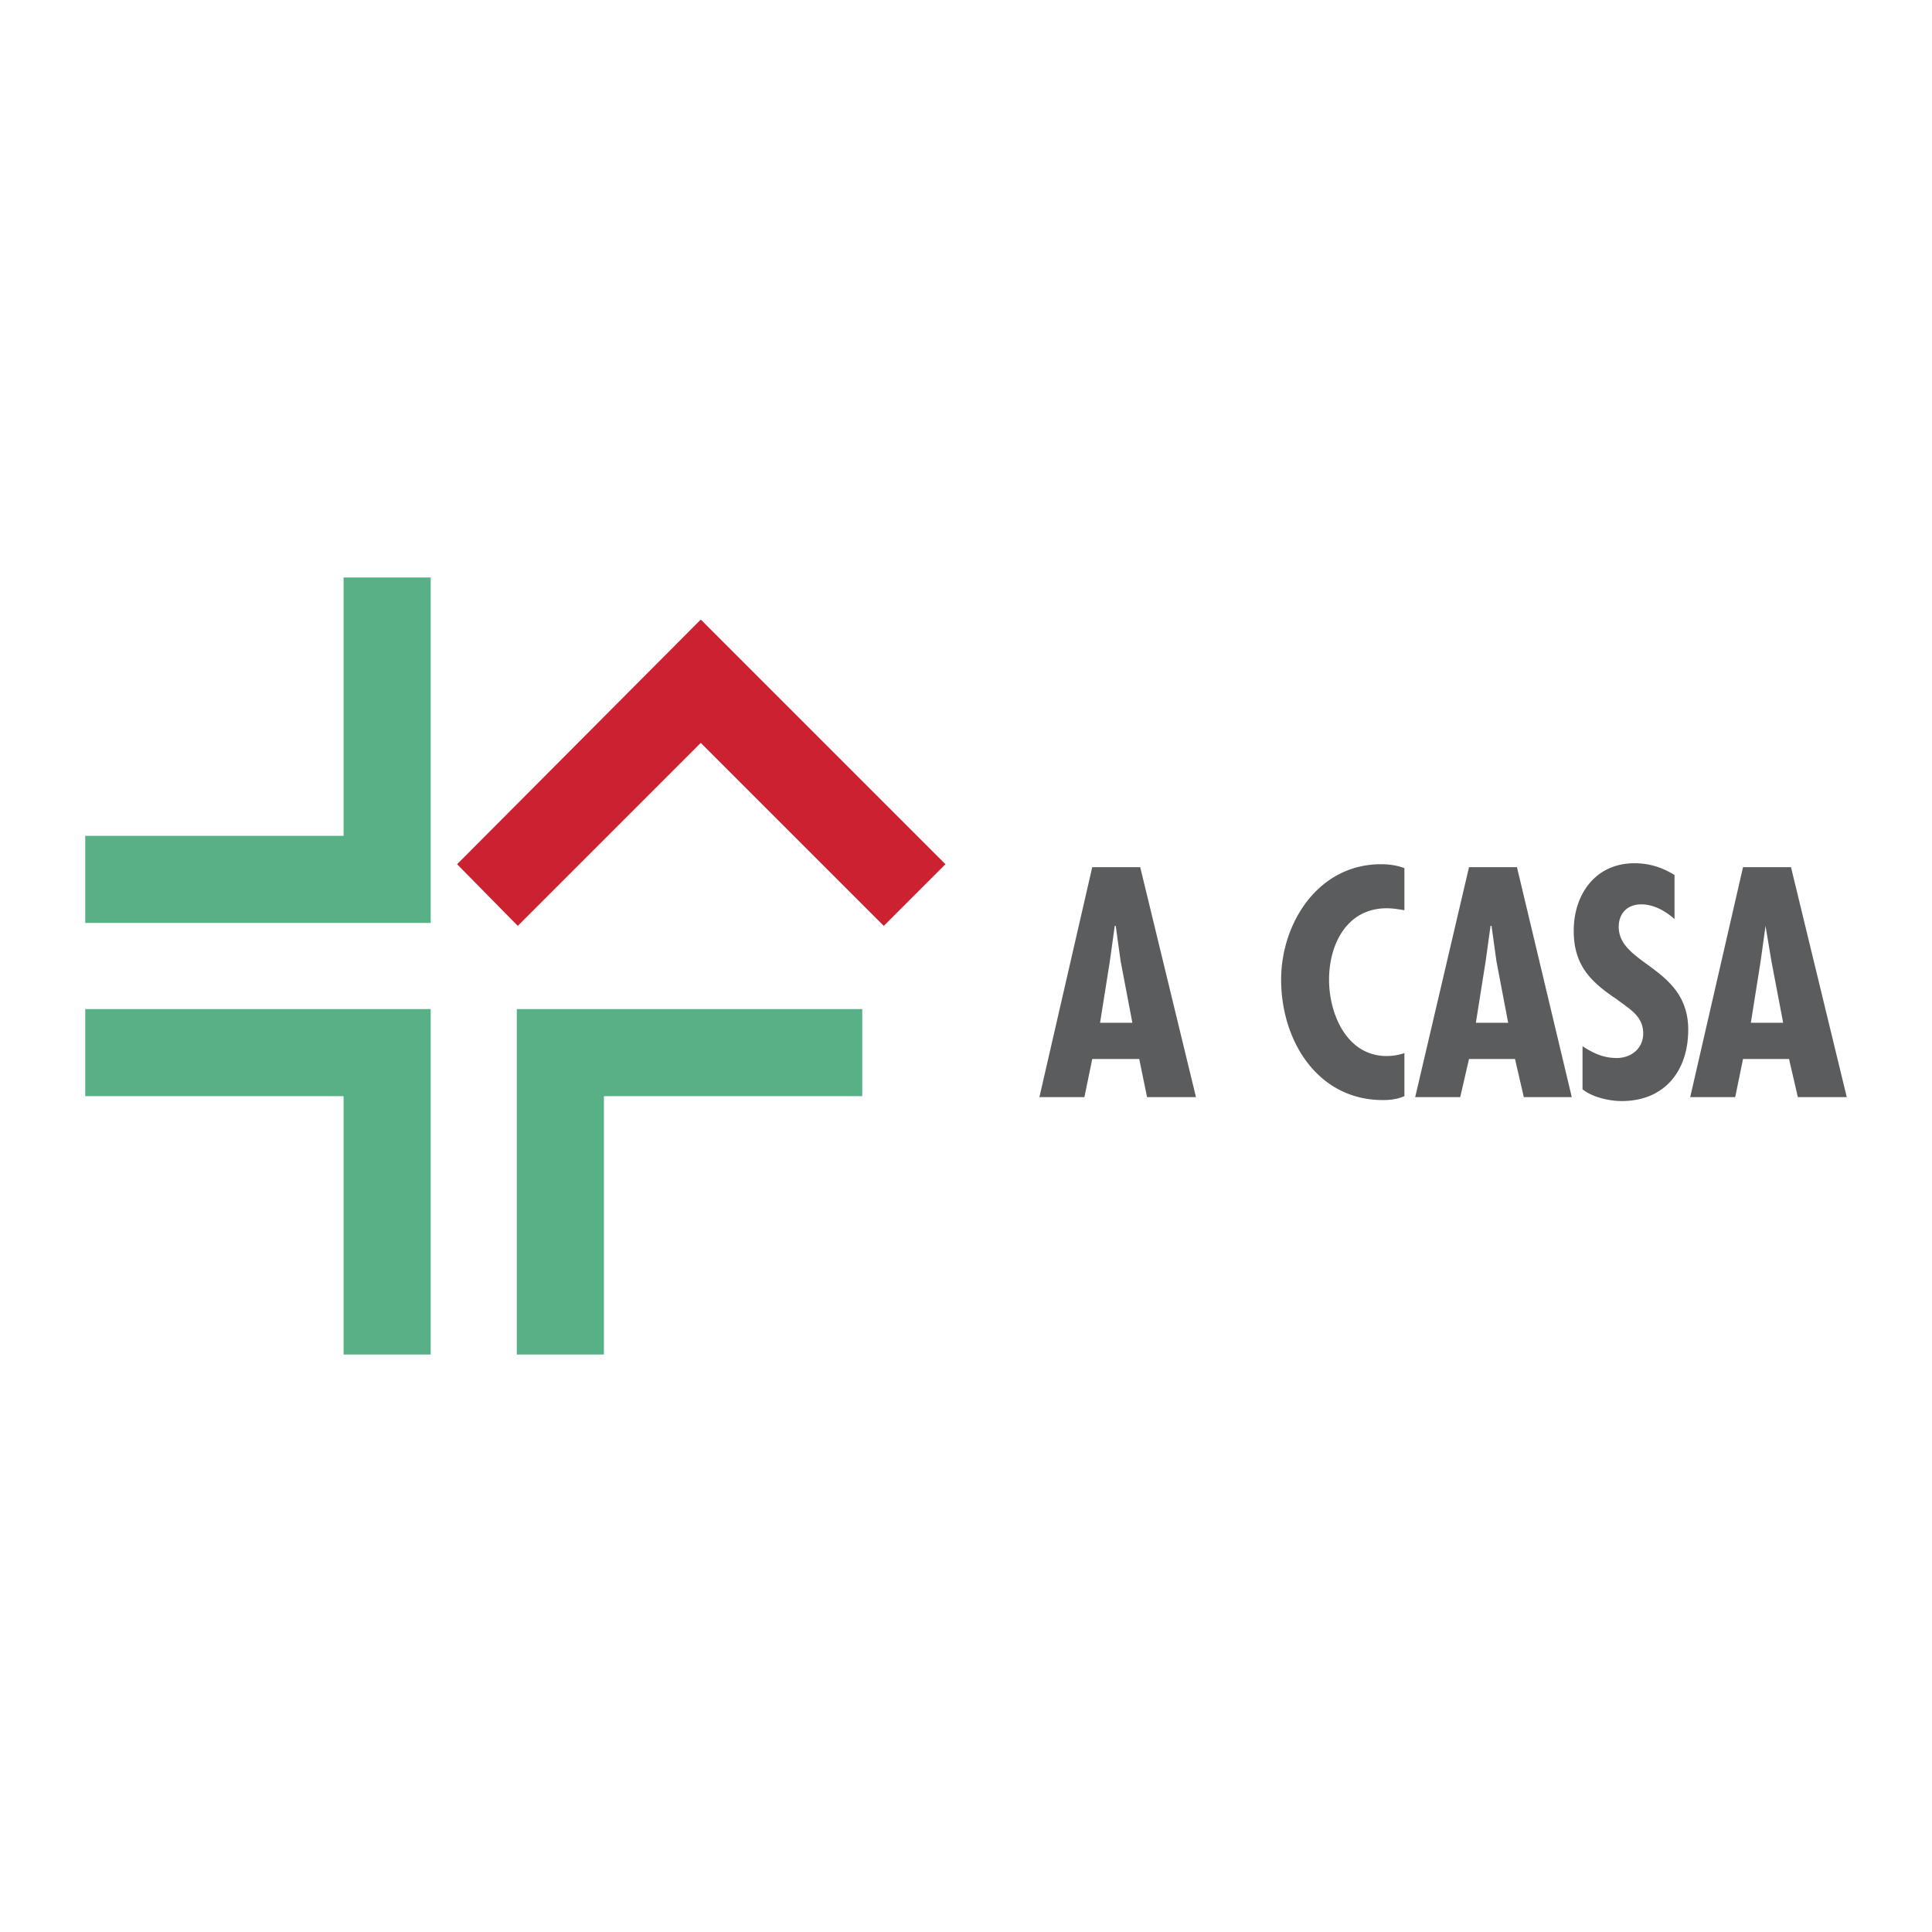 <svg xmlns="http://www.w3.org/2000/svg" width="2500" height="2500" viewBox="0 0 192.756 192.756"><g fill-rule="evenodd" clip-rule="evenodd"><path fill="#fff" fill-opacity="0" d="M0 0h192.756v192.756H0V0z"/><path d="M108.973 86.517l-5.271 22.944h4.49l.781-3.807h4.688l.781 3.807h4.881l-5.564-22.944h-4.786zm4.004 15.524h-3.223l.977-6.151.488-3.515h.098l.488 3.515 1.172 6.151zM140.119 86.615c-.781-.293-1.562-.391-2.342-.391-6.25 0-9.959 5.858-9.959 11.522 0 6.053 3.611 12.008 10.154 12.008.781 0 1.463-.098 2.146-.389v-4.297a5.528 5.528 0 0 1-1.756.293c-4.004 0-5.762-4.199-5.762-7.615 0-3.516 1.758-7.128 5.762-7.128.586 0 1.17.098 1.756.195v-4.198h.001zM146.564 86.517l-5.371 22.944h4.492l.879-3.807h4.588l.879 3.807h4.785l-5.469-22.944h-4.783zm3.905 15.524h-3.221l.977-6.151.486-3.515h.1l.486 3.515 1.172 6.151zM167.068 87.298c-1.27-.781-2.539-1.171-4.004-1.171-3.904 0-6.053 3.124-6.053 6.737 0 3.418 1.66 5.078 4.295 6.834 1.27.977 2.637 1.66 2.637 3.418 0 1.465-1.172 2.441-2.637 2.441-1.367 0-2.342-.488-3.416-1.172v4.297c.975.779 2.635 1.17 3.904 1.17 4.297 0 6.641-3.025 6.641-7.127 0-6.248-6.934-6.443-6.934-10.252 0-1.367.879-2.246 2.246-2.246 1.27 0 2.441.684 3.32 1.465v-4.394h.001zM173.902 86.517l-5.271 22.944h4.49l.781-3.807h4.59l.879 3.807h4.881l-5.564-22.944h-4.786zm4.004 15.524h-3.223l.977-6.151.488-3.515.586 3.515 1.172 6.151z" fill="#5b5c5e"/><path fill="#58b086" d="M8.504 109.365H34.28v25.776h8.69v-34.467H8.504v8.691zM8.504 83.392H34.28V57.616h8.69v34.466H8.504v-8.69zM86.028 109.365H60.252v25.776h-8.69v-34.467h34.466v8.691z"/><path fill="#cc2131" d="M88.176 92.375L69.918 74.117 51.66 92.375l-6.054-6.151 24.312-24.41 24.41 24.41-6.152 6.151z"/></g></svg>
